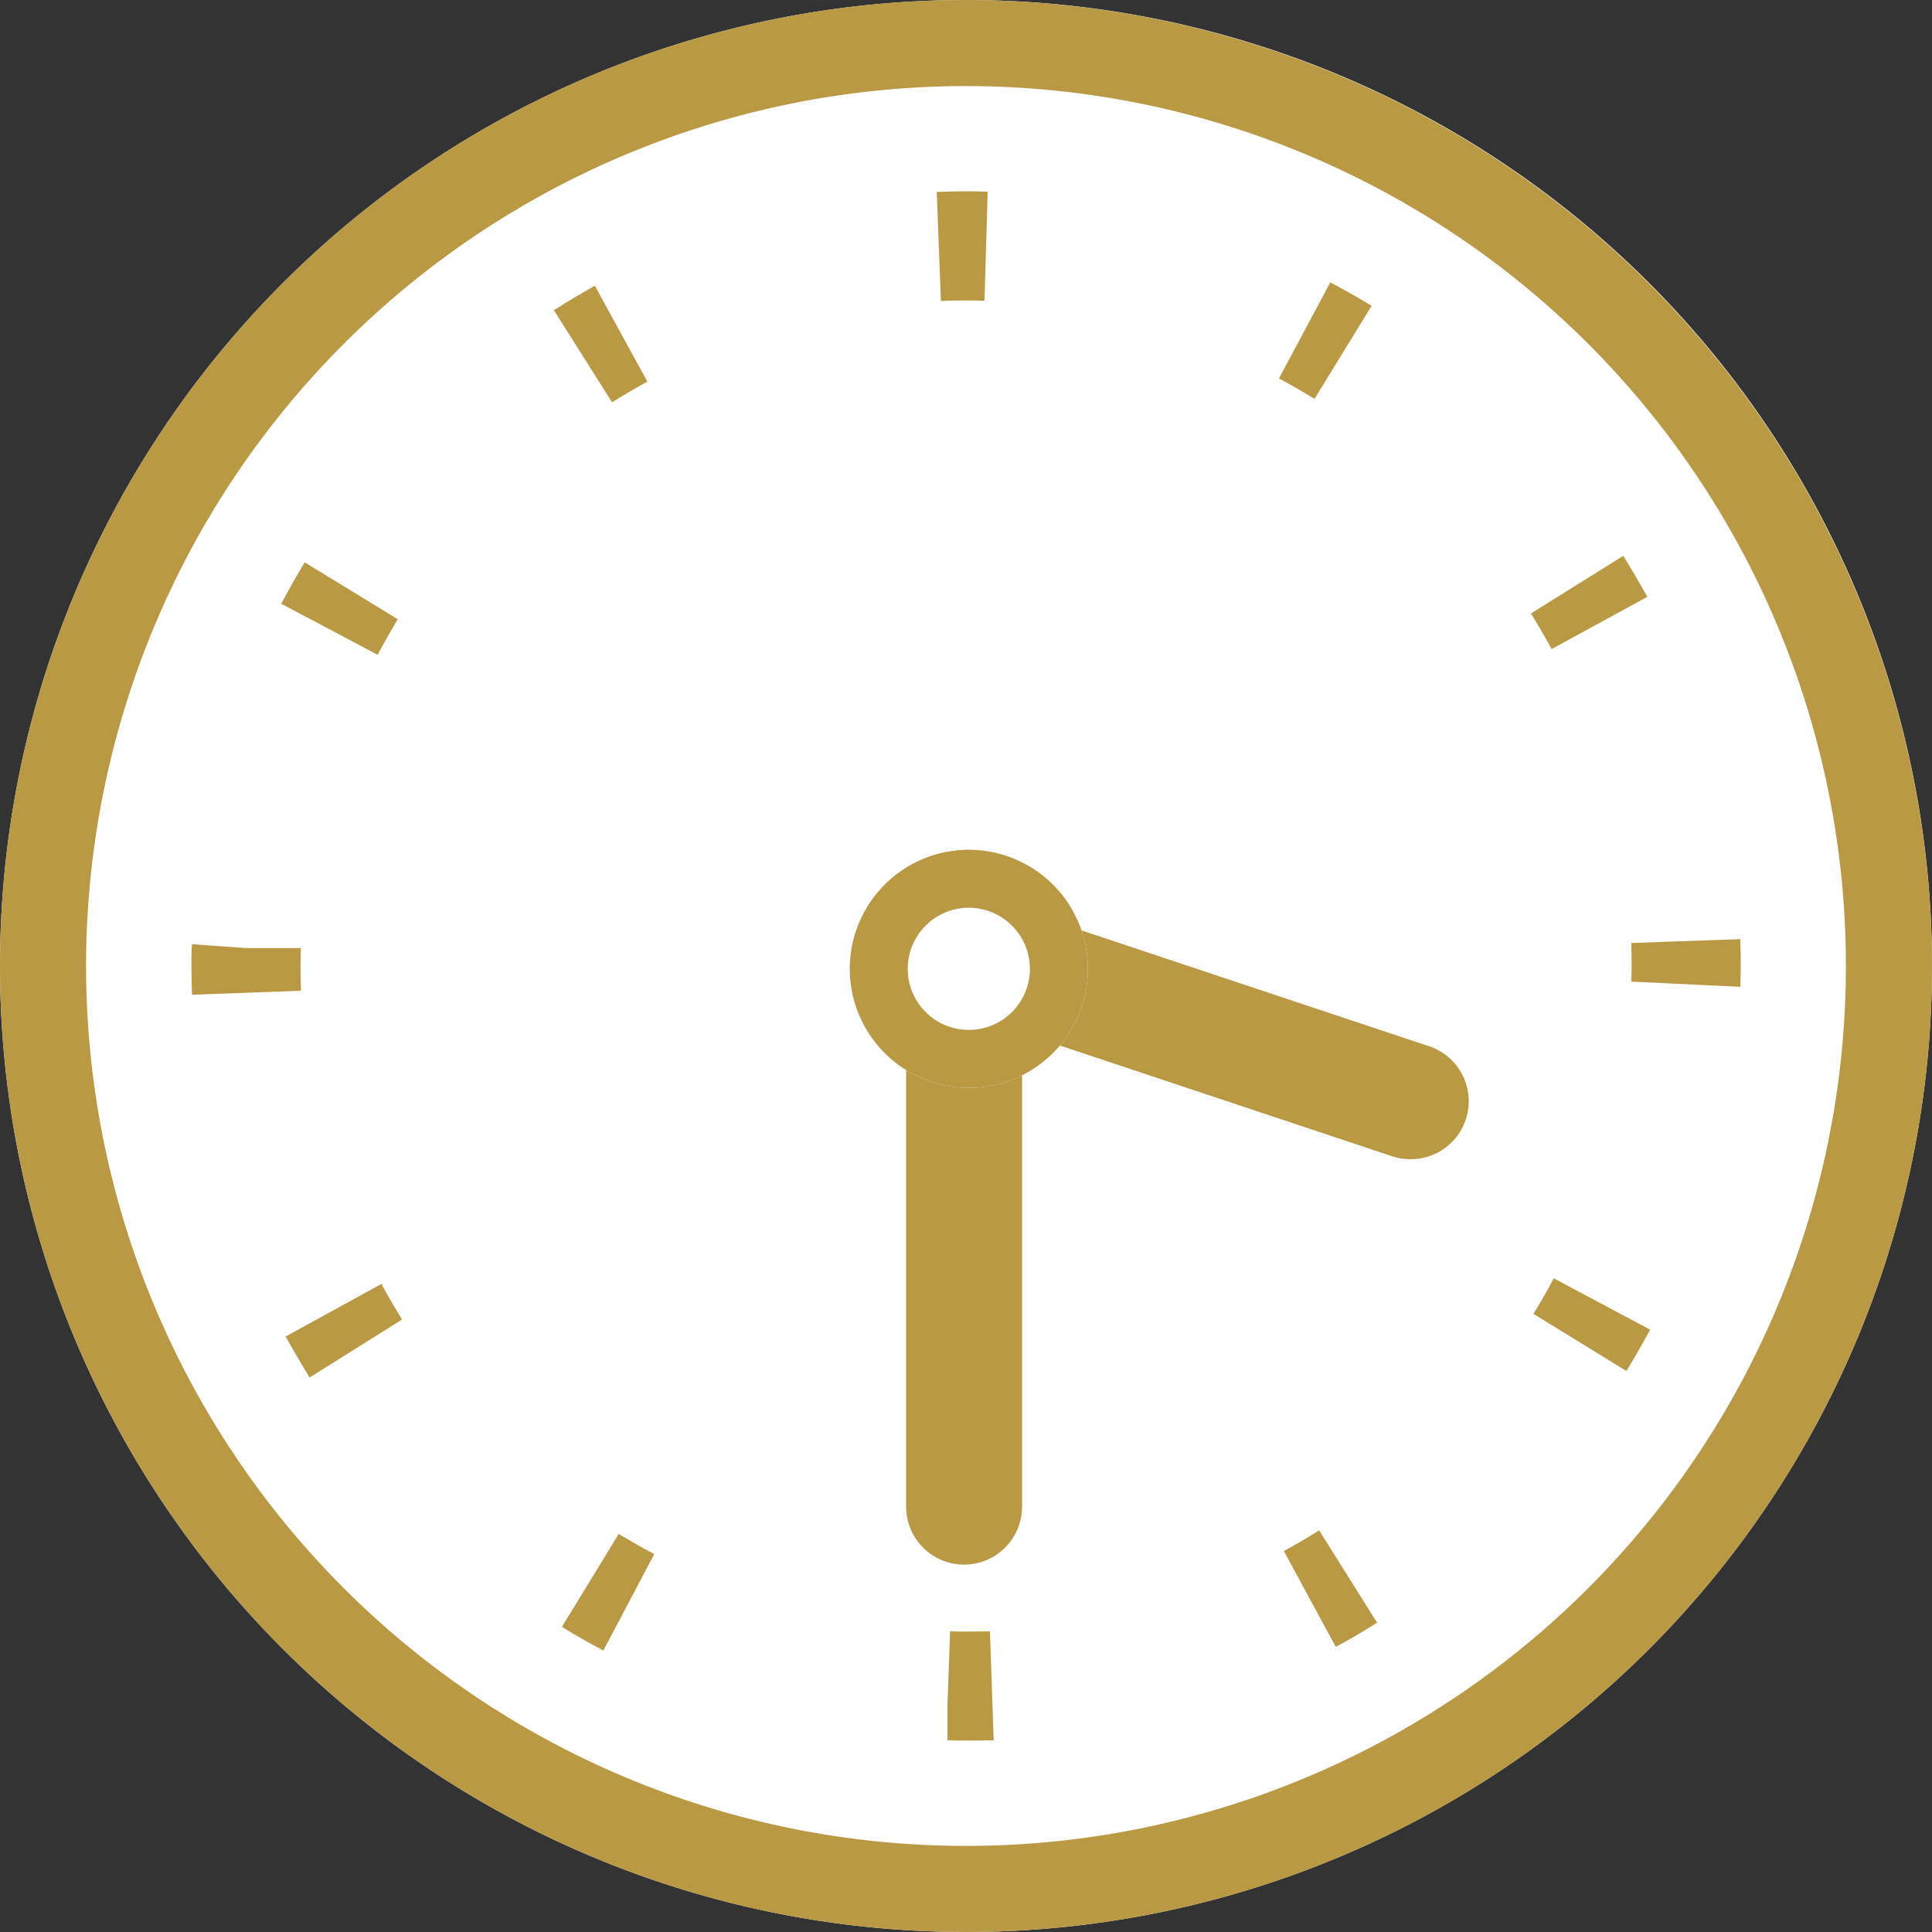 <svg id="icon02" xmlns="http://www.w3.org/2000/svg" width="50" height="50" viewBox="0 0 50 50">
  <rect x="0" y="0" width="50" height="50" fill="#333333" stroke="none"/>
  <path id="パス_6700" data-name="パス 6700" d="M25,0A25,25,0,1,1,0,25,25,25,0,0,1,25,0Z" fill="#fff"/>
  <path id="パス_6678" data-name="パス 6678" d="M25,0A25,25,0,1,0,50,25,25.028,25.028,0,0,0,25,0Zm0,47.772A22.772,22.772,0,1,1,47.772,25,22.773,22.773,0,0,1,25,47.772Z" fill="#ba9944"/>
  <path id="パス_6666" data-name="パス 6666" d="M248.385,53.555c.215-.008.431-.015.646-.015.134,0,.275,0,.416.007h.067l.079-2.728,0-.079h0v-.016h-.082c-.164-.008-.327-.008-.483-.008-.244,0-.488.007-.726.015h-.024Z" transform="translate(-224.035 -45.765)" fill="#ba9944"/>
  <path id="パス_6667" data-name="パス 6667" d="M148.272,78.754q.446-.279.914-.534l-1.339-2.445-.012-.022h0l-.007-.014c-.342.192-.69.393-1.019.606l-.03.017h0l-.013.008Z" transform="translate(-132.432 -68.343)" fill="#ba9944"/>
  <path id="パス_6668" data-name="パス 6668" d="M77.018,151.434c.163-.312.341-.617.52-.921l-2.406-1.471c-.207.336-.4.684-.585,1.027l-.017.029h0l-.008.014Z" transform="translate(-67.245 -134.488)" fill="#ba9944"/>
  <path id="パス_6669" data-name="パス 6669" d="M408.668,148.378l.024-.013h0l.014-.008c-.193-.344-.395-.687-.6-1.024l-.014-.024h0l-.008-.013-2.391,1.492c.186.3.364.609.535.921Z" transform="translate(-366.072 -132.912)" fill="#ba9944"/>
  <path id="パス_6670" data-name="パス 6670" d="M53.545,251.387h.016c-.015-.334-.015-.661-.007-1v-.1H52.127l-1.388-.1-.008.089c-.007.164-.007.327-.007.49,0,.245.007.483.015.728l2.756-.1Z" transform="translate(-45.77 -225.751)" fill="#ba9944"/>
  <path id="パス_6671" data-name="パス 6671" d="M339.847,77.843l1.478-2.406c-.336-.208-.68-.4-1.03-.586l-.026-.015h0l-.013-.008-1.315,2.461-.007.013h0l-.007.014C339.238,77.479,339.542,77.657,339.847,77.843Z" transform="translate(-305.828 -67.521)" fill="#ba9944"/>
  <path id="パス_6672" data-name="パス 6672" d="M435.131,250.107v-.037c.014-.388.013-.754,0-1.121,0-.014,0-.03,0-.044h0c0-.005,0-.011,0-.016l-2.822.1c.007.334.015.668,0,1l2.822.133v-.016Z" transform="translate(-390.091 -224.584)" fill="#ba9944"/>
  <path id="パス_6673" data-name="パス 6673" d="M341.142,405.555l0,0h0l-.008-.013q-.446.279-.914.535l1.344,2.48c.345-.183.682-.382,1.015-.592l.041-.024h0l.014-.008Z" transform="translate(-306.994 -365.936)" fill="#ba9944"/>
  <path id="パス_6674" data-name="パス 6674" d="M75.685,341.639l-.008,0h0l-.014.008c.2.356.408.713.624,1.062l2.392-1.5c-.186-.3-.364-.609-.535-.921Z" transform="translate(-68.274 -307.06)" fill="#ba9944"/>
  <path id="パス_6675" data-name="パス 6675" d="M406.926,338.786l-.01-.006h0l-.014-.008c-.163.312-.341.616-.527.921l2.406,1.478c.206-.334.4-.676.59-1.023l.019-.032h0l.008-.013Z" transform="translate(-366.69 -305.69)" fill="#ba9944"/>
  <path id="パス_6676" data-name="パス 6676" d="M252.192,432.309c-.208,0-.408.008-.609.008-.141,0-.282,0-.423-.008l-.067,1.9v.921c.164.007.327.007.49.007.227,0,.448,0,.674-.007h.031Z" transform="translate(-226.572 -390.091)" fill="#ba9944"/>
  <path id="パス_6677" data-name="パス 6677" d="M150.366,406.527l-1.457,2.385,0,.008h0l-.008.013c.349.215.705.416,1.069.609l1.3-2.463.01-.018h0l.007-.014C150.975,406.884,150.671,406.706,150.366,406.527Z" transform="translate(-134.355 -366.827)" fill="#ba9944"/>
  <path id="線_54" data-name="線 54" d="M0,13.02a1.5,1.5,0,0,1-1.5-1.5V0A1.5,1.5,0,0,1,0-1.5,1.5,1.5,0,0,1,1.5,0V11.52A1.5,1.5,0,0,1,0,13.02Z" transform="translate(24.951 27.472)" fill="#ba9944"/>
  <path id="線_55" data-name="線 55" d="M9,4.5a1.5,1.5,0,0,1-.475-.077l-9-3a1.5,1.5,0,0,1-.949-1.9,1.5,1.5,0,0,1,1.9-.949l9,3A1.5,1.5,0,0,1,9,4.5Z" transform="translate(27.5 25.5)" fill="#ba9944"/>
  <path id="パス_6701" data-name="パス 6701" d="M3.081,0A3.081,3.081,0,1,1,0,3.081,3.081,3.081,0,0,1,3.081,0Z" transform="translate(21.992 21.992)" fill="#fff"/>
  <path id="楕円形_40_-_アウトライン" data-name="楕円形 40 - アウトライン" d="M3.081,1.5A1.581,1.581,0,1,0,4.662,3.081,1.583,1.583,0,0,0,3.081,1.5m0-1.5A3.081,3.081,0,1,1,0,3.081,3.081,3.081,0,0,1,3.081,0Z" transform="translate(21.992 21.992)" fill="#ba9944"/>
</svg>
